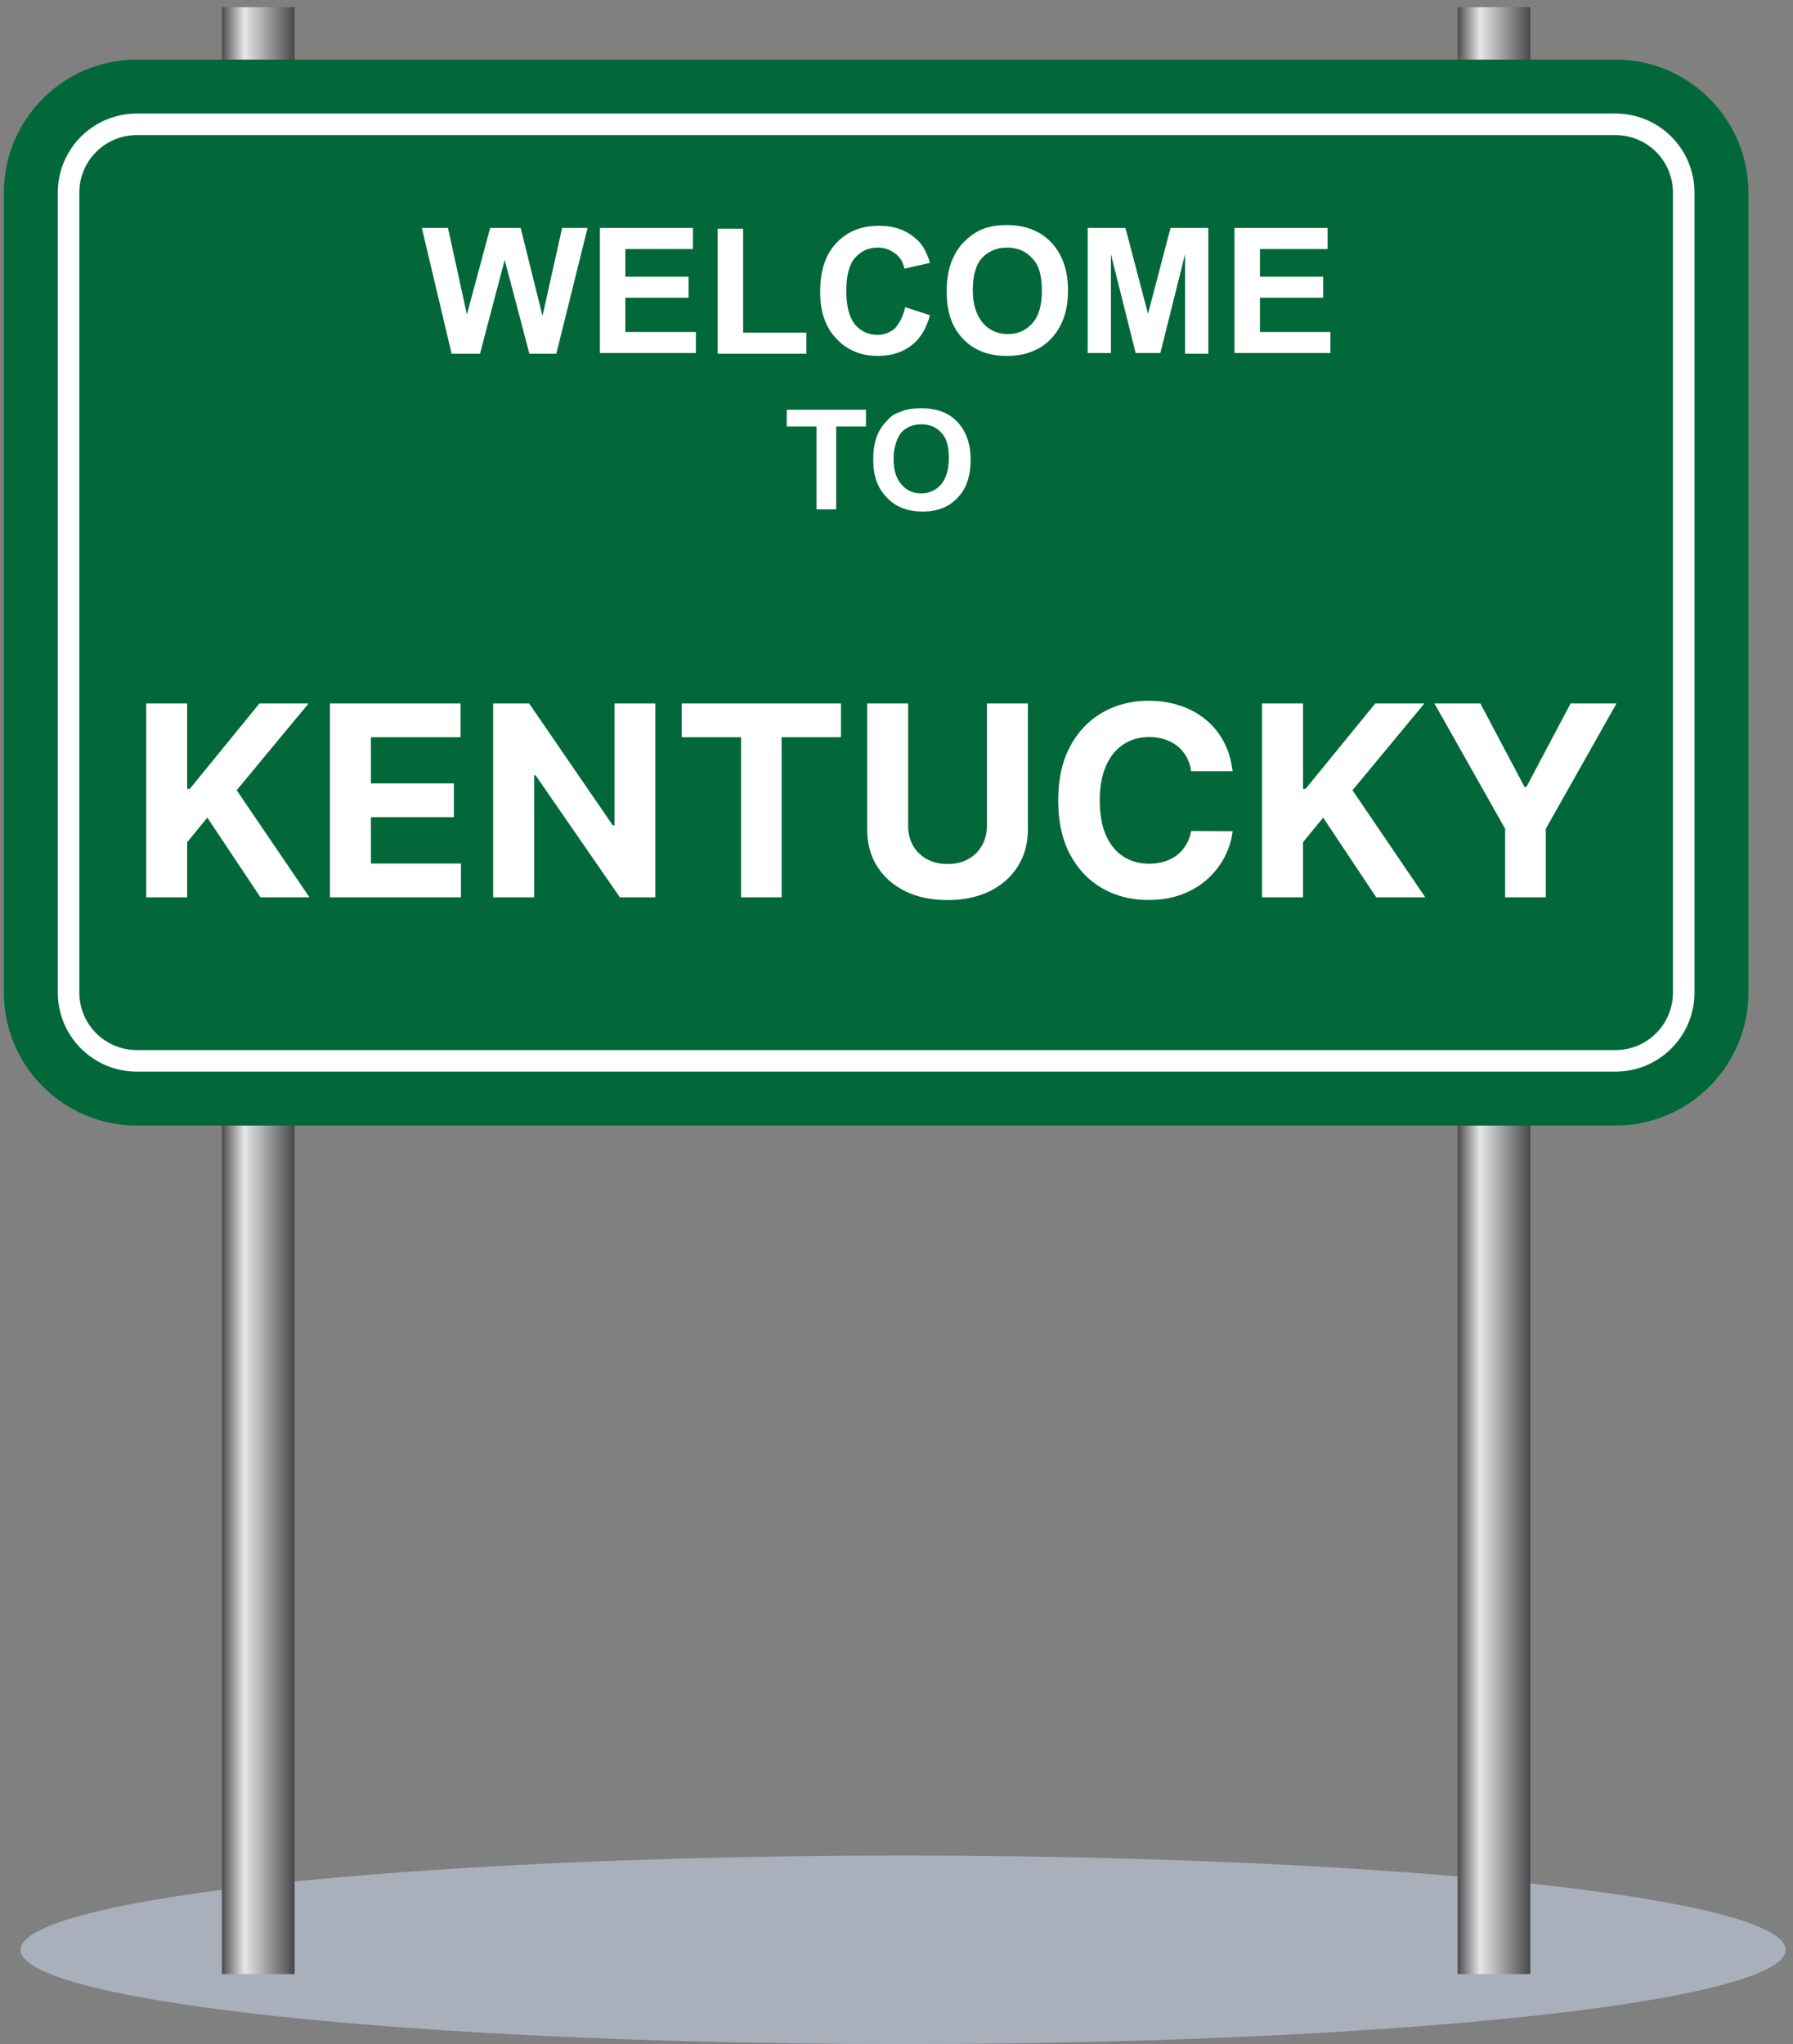 <svg width="222" height="253" viewBox="0 0 222 253" fill="none" xmlns="http://www.w3.org/2000/svg">
<rect x="0" y="0" width="222" height="253" fill="#808080" stroke="none"/>
<ellipse cx="111.818" cy="241.332" rx="109.275" ry="11.668" fill="#A9AFBB"/>
<g clip-path="url(#clip0_1444_52150)">
<path d="M189.479 0.896H180.479V244.346H189.479V0.896Z" fill="url(#paint0_linear_1444_52150)"/>
<path d="M36.479 0.896H27.479V244.346H36.479V0.896Z" fill="url(#paint1_linear_1444_52150)"/>
<path d="M16.949 139.315C7.859 139.315 0.479 131.935 0.479 122.845V23.846C0.479 14.755 7.859 7.375 16.949 7.375H200.009C209.099 7.375 216.479 14.755 216.479 23.846V122.845C216.479 131.935 209.099 139.315 200.009 139.315H16.949Z" fill="#026839"/>
<path d="M8.489 23.846C8.489 19.166 12.269 15.386 16.949 15.386H200.009C204.689 15.386 208.469 19.166 208.469 23.846V122.846C208.469 127.526 204.689 131.305 200.009 131.305H16.949C12.269 131.305 8.489 127.526 8.489 122.846V23.846Z" fill="#026839" stroke="white" stroke-width="2.667" stroke-miterlimit="10"/>
<path d="M55.919 43.785L52.229 28.215H55.469L57.809 38.925L60.689 28.215H64.469L67.169 39.105L69.599 28.215H72.749L68.879 43.785H65.549L62.489 32.175L59.429 43.785H55.919Z" fill="white"/>
<path d="M74.279 43.785V28.215H85.799V30.826H77.429V34.245H85.259V36.855H77.429V41.086H86.159V43.696H74.279V43.785Z" fill="white"/>
<path d="M88.859 43.785V28.305H92.009V41.175H99.839V43.785H88.859Z" fill="white"/>
<path d="M112.079 38.025L115.139 39.015C114.689 40.725 113.879 41.985 112.799 42.795C111.719 43.605 110.369 44.055 108.659 44.055C106.589 44.055 104.879 43.335 103.529 41.895C102.179 40.455 101.549 38.565 101.549 36.135C101.549 33.525 102.179 31.545 103.529 30.105C104.879 28.665 106.589 27.945 108.839 27.945C110.729 27.945 112.259 28.485 113.519 29.655C114.239 30.285 114.779 31.275 115.139 32.535L111.989 33.255C111.809 32.445 111.449 31.815 110.819 31.365C110.189 30.915 109.559 30.645 108.659 30.645C107.489 30.645 106.589 31.095 105.869 31.905C105.149 32.715 104.789 34.065 104.789 35.955C104.789 37.935 105.149 39.285 105.869 40.185C106.589 40.995 107.489 41.445 108.659 41.445C109.469 41.445 110.189 41.175 110.819 40.635C111.359 40.005 111.809 39.195 112.079 38.025Z" fill="white"/>
<path d="M117.209 36.045C117.209 34.425 117.479 33.166 117.929 32.086C118.289 31.276 118.739 30.555 119.369 29.925C119.999 29.296 120.629 28.846 121.349 28.485C122.339 28.035 123.419 27.855 124.679 27.855C126.929 27.855 128.819 28.576 130.169 30.015C131.519 31.456 132.239 33.435 132.239 35.956C132.239 38.475 131.519 40.456 130.169 41.895C128.819 43.336 126.929 44.056 124.679 44.056C122.339 44.056 120.539 43.336 119.189 41.895C117.839 40.456 117.209 38.566 117.209 36.045ZM120.449 35.956C120.449 37.755 120.899 39.016 121.709 40.005C122.519 40.906 123.599 41.355 124.769 41.355C126.029 41.355 127.019 40.906 127.829 40.005C128.639 39.105 128.999 37.755 128.999 35.956C128.999 34.156 128.639 32.806 127.829 31.995C127.019 31.096 126.029 30.645 124.679 30.645C123.419 30.645 122.339 31.096 121.529 31.995C120.809 32.806 120.449 34.156 120.449 35.956Z" fill="white"/>
<path d="M134.669 43.785V28.215H139.349L142.139 38.836L144.929 28.215H149.609V43.785H146.729V31.456L143.669 43.696H140.609L137.549 31.456V43.696H134.669V43.785Z" fill="white"/>
<path d="M152.849 43.785V28.215H164.369V30.826H155.999V34.245H163.829V36.855H155.999V41.086H164.729V43.696H152.849V43.785Z" fill="white"/>
<path d="M101.099 63.046V52.786H97.409V50.716H107.219V52.786H103.529V63.046H101.099Z" fill="white"/>
<path d="M108.119 56.925C108.119 55.666 108.299 54.586 108.659 53.776C108.929 53.145 109.289 52.605 109.829 52.066C110.279 51.526 110.819 51.166 111.449 50.986C112.259 50.626 113.069 50.535 114.149 50.535C115.949 50.535 117.479 51.075 118.559 52.245C119.639 53.416 120.179 54.946 120.179 56.925C120.179 58.906 119.639 60.526 118.559 61.605C117.479 62.776 116.039 63.316 114.239 63.316C112.439 63.316 110.909 62.776 109.829 61.605C108.659 60.435 108.119 58.906 108.119 56.925ZM110.639 56.836C110.639 58.276 110.999 59.266 111.629 59.986C112.259 60.706 113.069 61.066 114.059 61.066C115.049 61.066 115.859 60.706 116.489 59.986C117.119 59.266 117.479 58.185 117.479 56.745C117.479 55.306 117.209 54.225 116.579 53.596C115.949 52.876 115.139 52.516 114.059 52.516C113.069 52.516 112.169 52.876 111.539 53.596C110.999 54.406 110.639 55.395 110.639 56.836Z" fill="white"/>
<path d="M18.101 111.064V87.064H23.175V97.646H23.492L32.128 87.064H38.21L29.304 97.81L38.316 111.064H32.246L25.671 101.197L23.175 104.244V111.064H18.101ZM40.853 111.064V87.064H57.025V91.247H45.927V96.966H56.193V101.15H45.927V106.88H57.072V111.064H40.853ZM81.133 87.064V111.064H76.751L66.309 95.958H66.133V111.064H61.059V87.064H65.512L75.872 102.158H76.082V87.064H81.133ZM84.412 91.247V87.064H104.123V91.247H96.775V111.064H91.759V91.247H84.412ZM122.193 87.064H127.267V102.65C127.267 104.4 126.849 105.931 126.013 107.244C125.185 108.556 124.025 109.579 122.533 110.314C121.041 111.04 119.302 111.404 117.318 111.404C115.326 111.404 113.583 111.04 112.091 110.314C110.599 109.579 109.439 108.556 108.611 107.244C107.783 105.931 107.369 104.4 107.369 102.65V87.064H112.443V102.216C112.443 103.13 112.642 103.943 113.041 104.654C113.447 105.365 114.017 105.923 114.751 106.329C115.486 106.736 116.341 106.939 117.318 106.939C118.302 106.939 119.158 106.736 119.884 106.329C120.619 105.923 121.185 105.365 121.583 104.654C121.99 103.943 122.193 103.13 122.193 102.216V87.064ZM152.618 95.466H147.485C147.391 94.802 147.2 94.212 146.911 93.697C146.622 93.173 146.25 92.728 145.797 92.361C145.344 91.993 144.821 91.712 144.227 91.517C143.641 91.322 143.004 91.224 142.317 91.224C141.075 91.224 139.993 91.533 139.071 92.15C138.149 92.759 137.434 93.65 136.926 94.822C136.418 95.986 136.165 97.4 136.165 99.064C136.165 100.775 136.418 102.212 136.926 103.376C137.442 104.54 138.161 105.419 139.083 106.013C140.004 106.607 141.071 106.904 142.282 106.904C142.961 106.904 143.59 106.814 144.168 106.634C144.754 106.454 145.274 106.193 145.727 105.849C146.18 105.497 146.555 105.072 146.852 104.572C147.157 104.072 147.368 103.501 147.485 102.861L152.618 102.884C152.485 103.986 152.153 105.048 151.622 106.072C151.098 107.087 150.391 107.997 149.5 108.802C148.618 109.599 147.563 110.232 146.336 110.701C145.118 111.161 143.739 111.392 142.2 111.392C140.059 111.392 138.145 110.908 136.458 109.939C134.778 108.97 133.45 107.568 132.473 105.732C131.504 103.896 131.02 101.673 131.02 99.064C131.02 96.447 131.512 94.22 132.497 92.384C133.481 90.548 134.817 89.15 136.504 88.189C138.192 87.22 140.09 86.736 142.2 86.736C143.59 86.736 144.879 86.931 146.067 87.322C147.262 87.712 148.321 88.283 149.243 89.033C150.165 89.775 150.915 90.685 151.493 91.763C152.079 92.841 152.454 94.076 152.618 95.466ZM156.256 111.064V87.064H161.331V97.646H161.647L170.284 87.064H176.366L167.459 97.81L176.471 111.064H170.401L163.827 101.197L161.331 104.244V111.064H156.256ZM177.602 87.064H183.286L188.758 97.4H188.993L194.465 87.064H200.149L191.395 102.579V111.064H186.356V102.579L177.602 87.064Z" fill="white"/>
</g>
<defs>
<linearGradient id="paint0_linear_1444_52150" x1="180.479" y1="122.621" x2="189.479" y2="122.621" gradientUnits="userSpaceOnUse">
<stop stop-color="#4E4B4D"/>
<stop offset="0.31" stop-color="#E6E7E8"/>
<stop offset="1" stop-color="#48484A"/>
</linearGradient>
<linearGradient id="paint1_linear_1444_52150" x1="27.479" y1="122.621" x2="36.479" y2="122.621" gradientUnits="userSpaceOnUse">
<stop stop-color="#4E4B4D"/>
<stop offset="0.31" stop-color="#E6E7E8"/>
<stop offset="1" stop-color="#48484A"/>
</linearGradient>
<clipPath id="clip0_1444_52150">
<rect width="216" height="244" fill="white" transform="translate(0.479 0.345)"/>
</clipPath>
</defs>
</svg>
